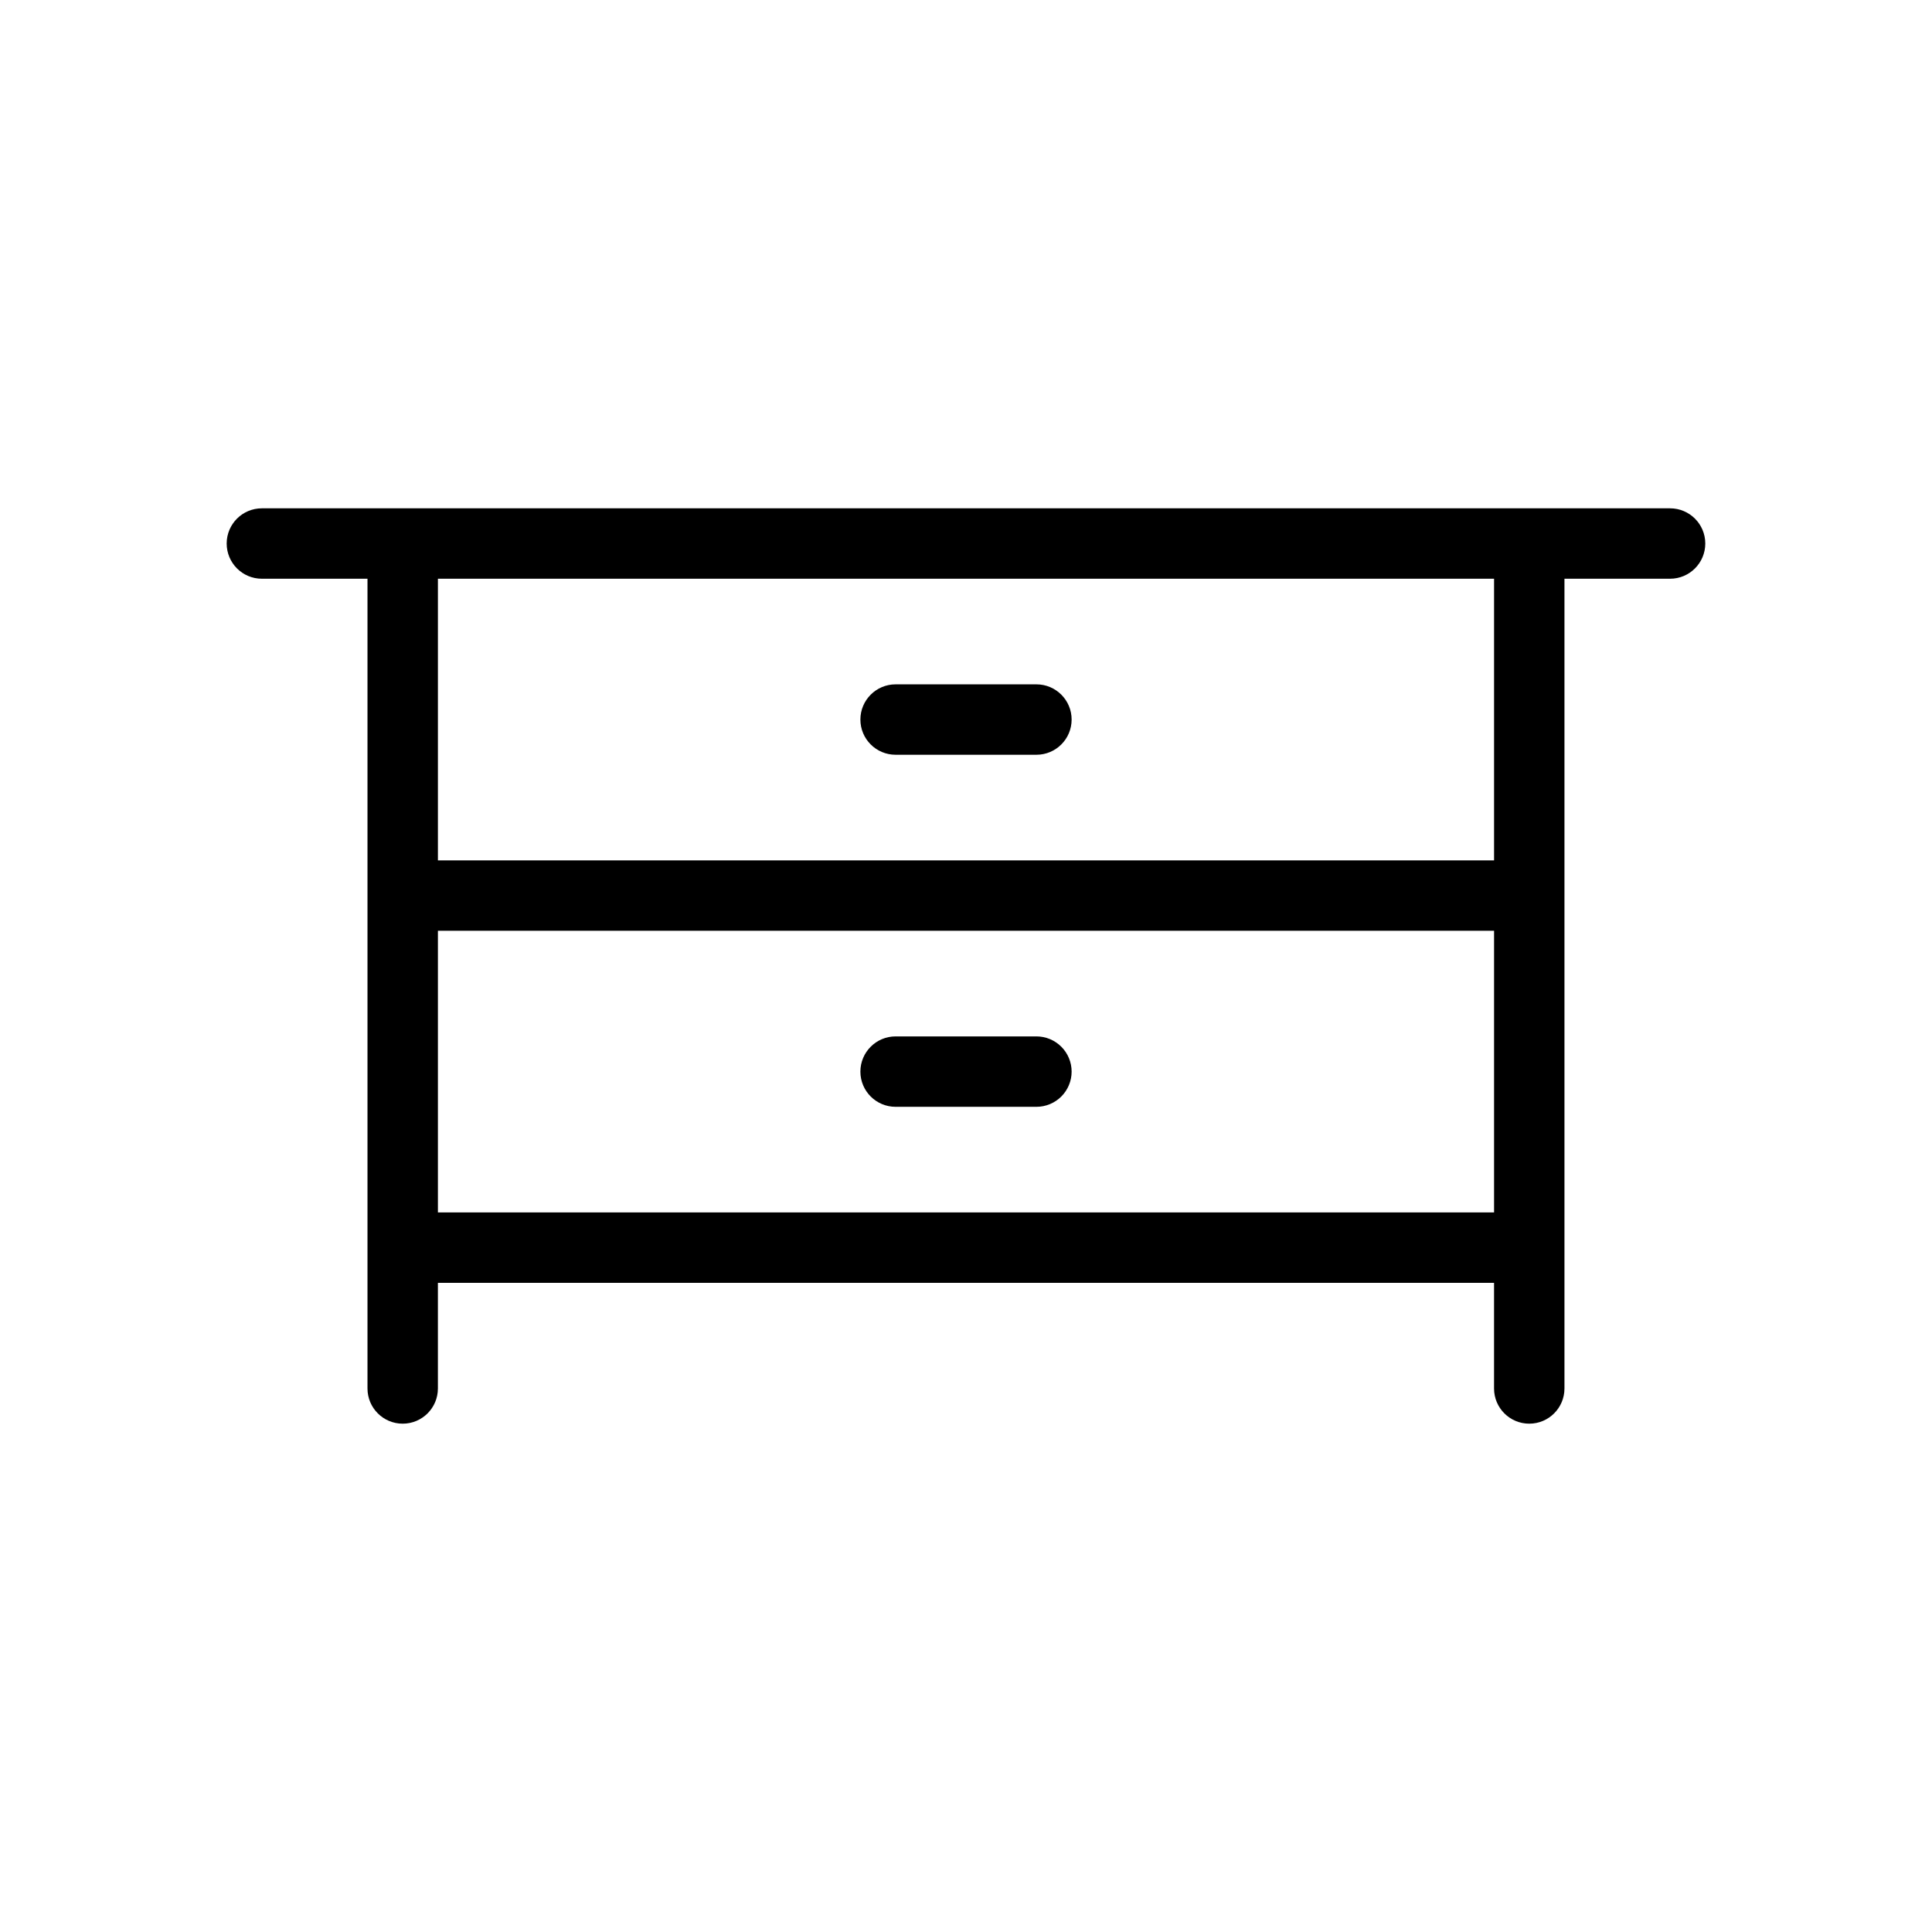 <?xml version="1.0" encoding="UTF-8"?>
<!-- Uploaded to: ICON Repo, www.svgrepo.com, Generator: ICON Repo Mixer Tools -->
<svg fill="#000000" width="800px" height="800px" version="1.1" viewBox="144 144 512 512" xmlns="http://www.w3.org/2000/svg">
 <path d="m586.59 278.71h-373.19c-5.152 0-9.328 4.176-9.328 9.328 0 5.156 4.176 9.332 9.328 9.332h27.988v214.59c0 5.152 4.18 9.328 9.332 9.328s9.328-4.176 9.328-9.328v-27.992h279.89v27.992c0 5.152 4.176 9.328 9.332 9.328 5.152 0 9.328-4.176 9.328-9.328v-214.59h27.988c5.152 0 9.332-4.176 9.332-9.332 0-5.152-4.18-9.328-9.332-9.328zm-46.648 93.297h-279.89v-74.637h279.89zm-279.89 18.66h279.89v74.637l-279.89 0.004zm111.96-55.98v0.004c0-5.152 4.18-9.332 9.332-9.332h37.32-0.004c5.156 0 9.332 4.18 9.332 9.332s-4.176 9.328-9.332 9.328h-37.316c-5.152 0-9.332-4.176-9.332-9.328zm55.98 93.297v0.004c0 2.473-0.984 4.848-2.734 6.598s-4.121 2.731-6.598 2.731h-37.316c-5.152 0-9.332-4.176-9.332-9.328 0-5.152 4.18-9.332 9.332-9.332h37.32-0.004c2.477 0 4.848 0.984 6.598 2.734s2.734 4.121 2.734 6.598z"/>
</svg>